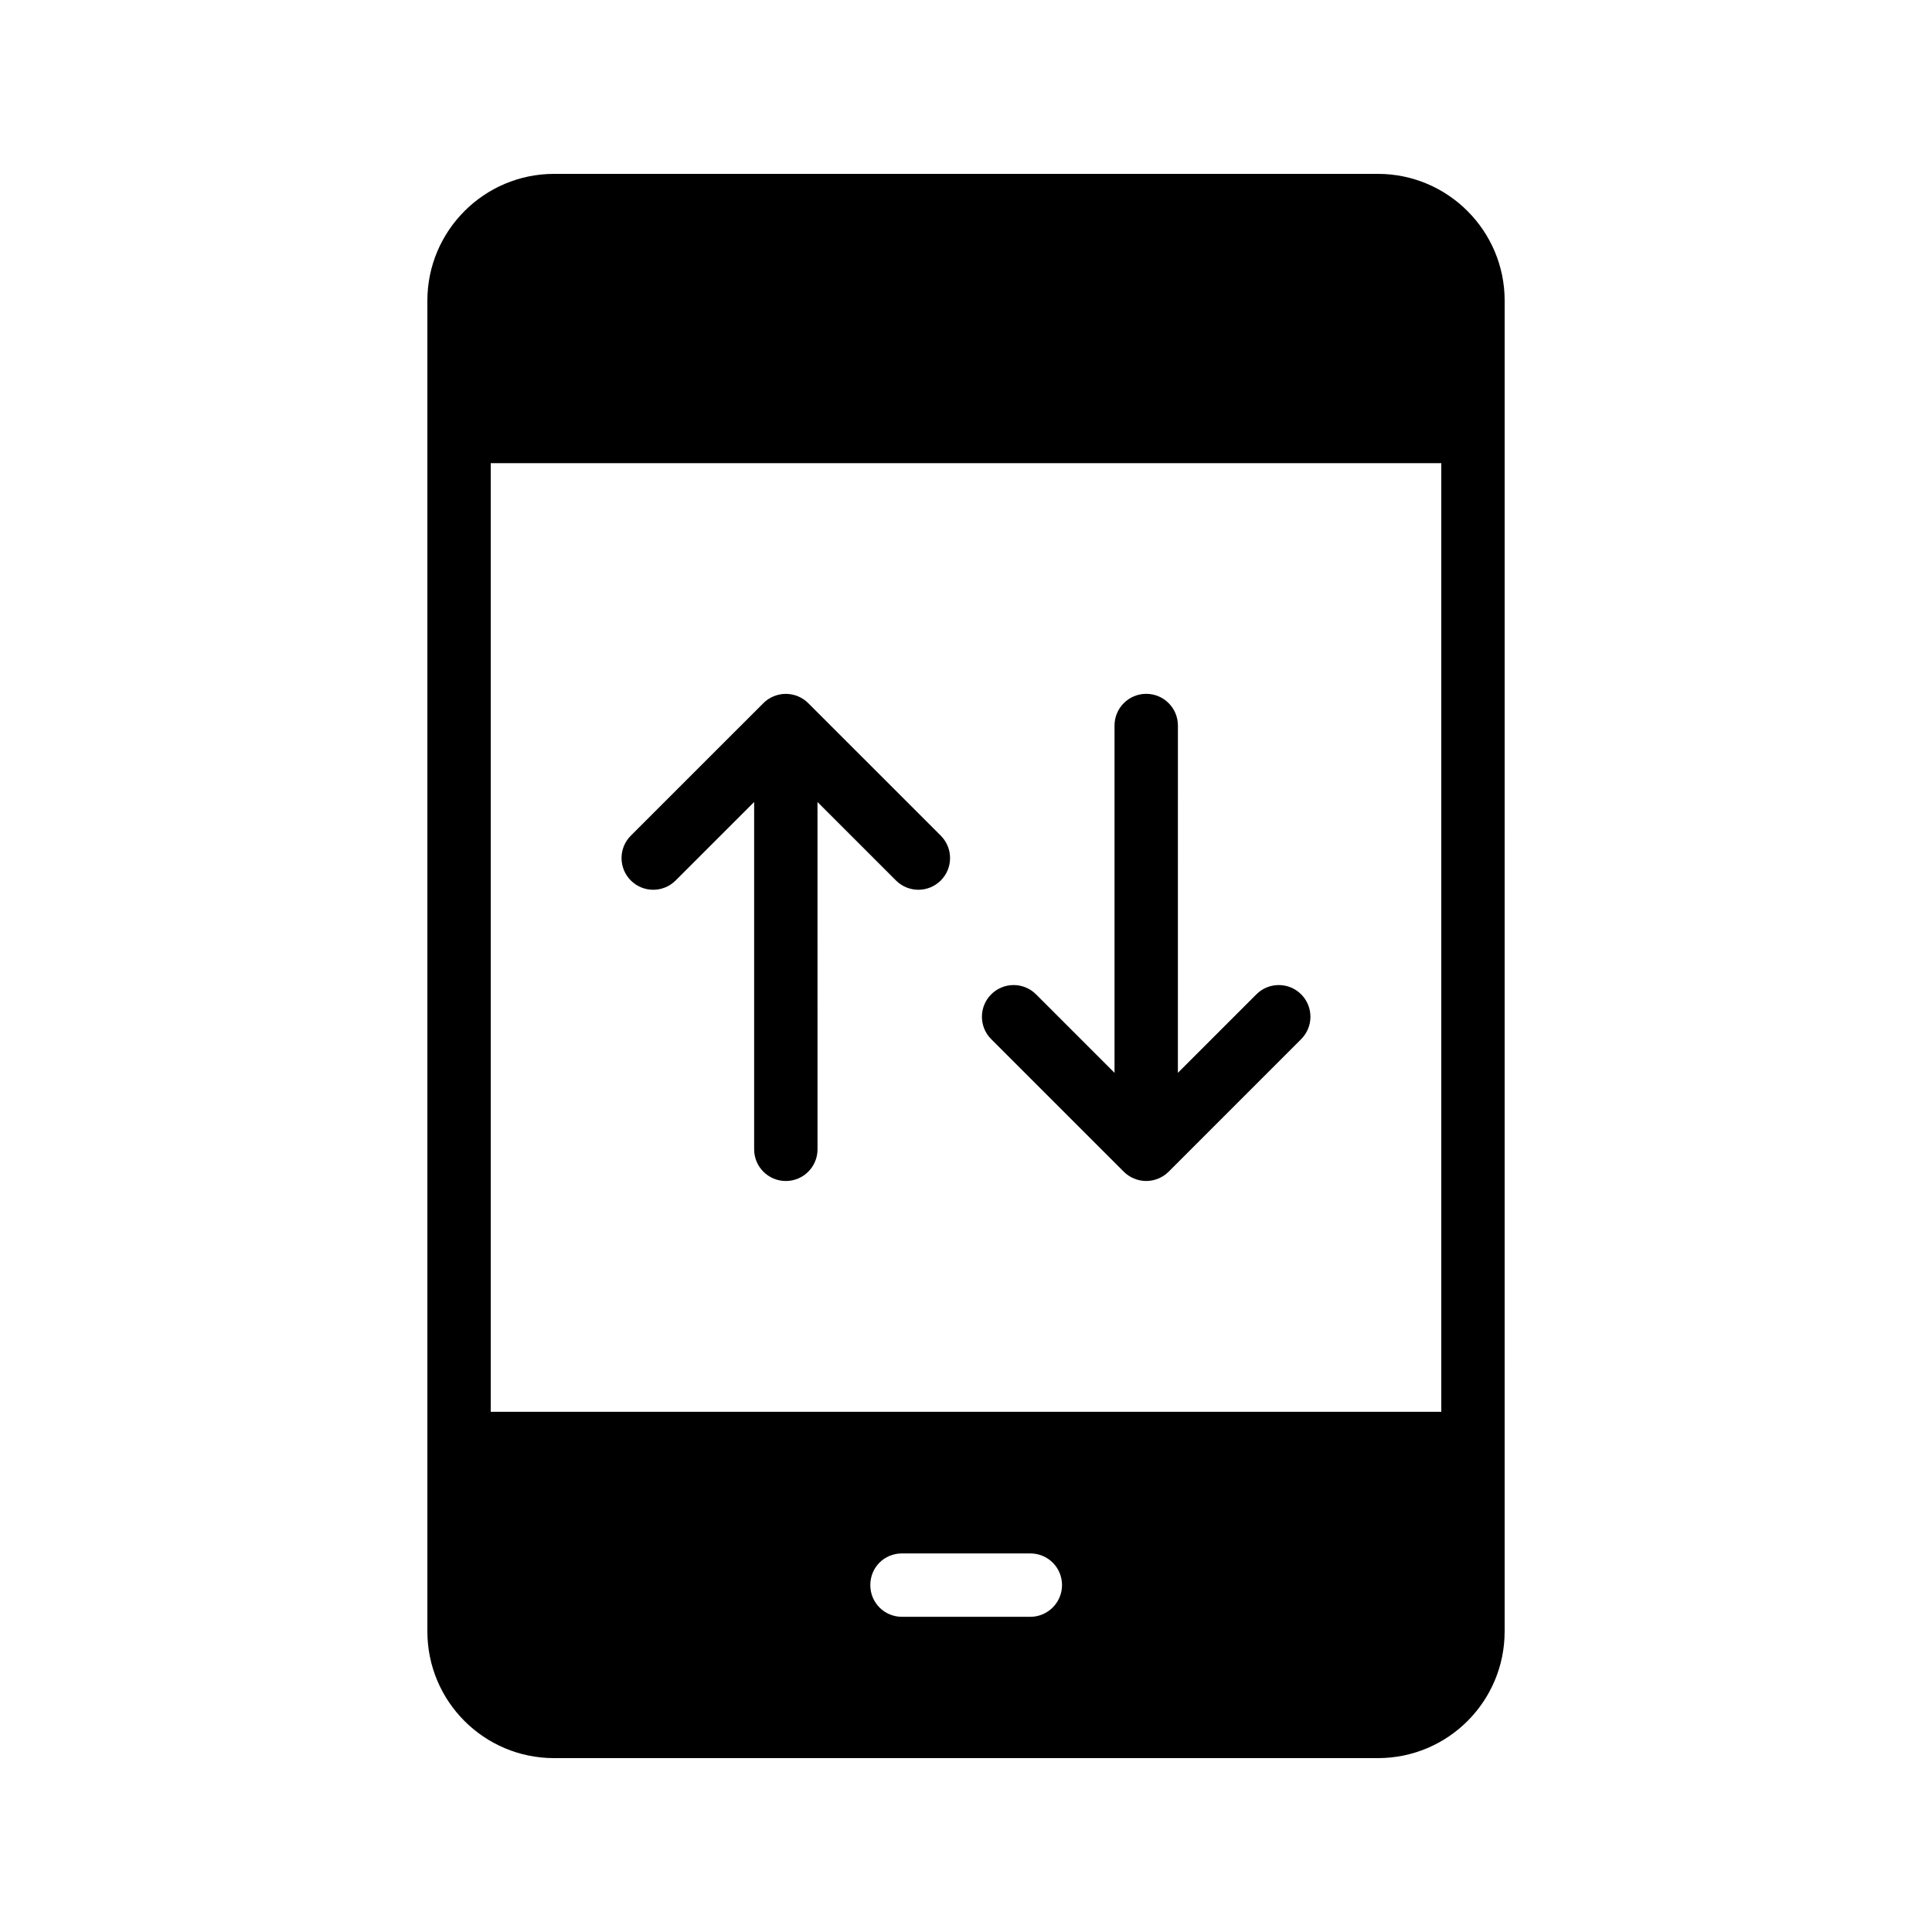 <?xml version="1.0" encoding="UTF-8"?>
<!-- Uploaded to: ICON Repo, www.iconrepo.com, Generator: ICON Repo Mixer Tools -->
<svg fill="#000000" width="800px" height="800px" version="1.1" viewBox="144 144 512 512" xmlns="http://www.w3.org/2000/svg">
 <g>
  <path d="m509.16 609.92c18.559 0 33.586-15.031 33.586-33.586l0.004-352.67c0-18.473-15.031-33.586-33.586-33.586h-218.32c-18.559 0-33.586 15.113-33.586 33.586v352.67c0 18.559 15.031 33.586 33.586 33.586zm-92.113-37.449h-34.008c-4.703 0-8.398-3.777-8.398-8.398 0-4.703 3.695-8.398 8.398-8.398h34.008c4.617 0 8.398 3.695 8.398 8.398 0 4.621-3.781 8.398-8.398 8.398zm-143-305.73h251.91v251.4l-251.91-0.004z"/>
  <path d="m358.19 330.34c-0.777-0.777-1.707-1.395-2.734-1.82-2.051-0.848-4.363-0.848-6.418 0-1.031 0.426-1.961 1.043-2.734 1.82l-35.129 35.121c-3.281 3.277-3.281 8.594 0 11.875s8.594 3.281 11.875 0l20.805-20.797v92.039c0 4.637 3.754 8.398 8.398 8.398 4.641 0 8.398-3.758 8.398-8.398l-0.008-92.039 20.797 20.797c1.641 1.641 3.789 2.461 5.938 2.461 2.148 0 4.297-0.82 5.938-2.461 3.281-3.281 3.281-8.594 0-11.875z"/>
  <path d="m476.95 407.51-20.797 20.797 0.004-92.035c0-4.637-3.754-8.398-8.398-8.398-4.641 0-8.398 3.758-8.398 8.398v92.039l-20.805-20.801c-3.281-3.281-8.594-3.281-11.875 0s-3.281 8.594 0 11.875l35.129 35.125c0.77 0.77 1.688 1.387 2.711 1.812 1.016 0.426 2.109 0.652 3.234 0.652s2.219-0.23 3.234-0.652c1.02-0.426 1.941-1.043 2.711-1.812l35.121-35.125c3.281-3.281 3.281-8.594 0-11.875-3.277-3.281-8.59-3.281-11.871 0z"/>
 </g>
</svg>